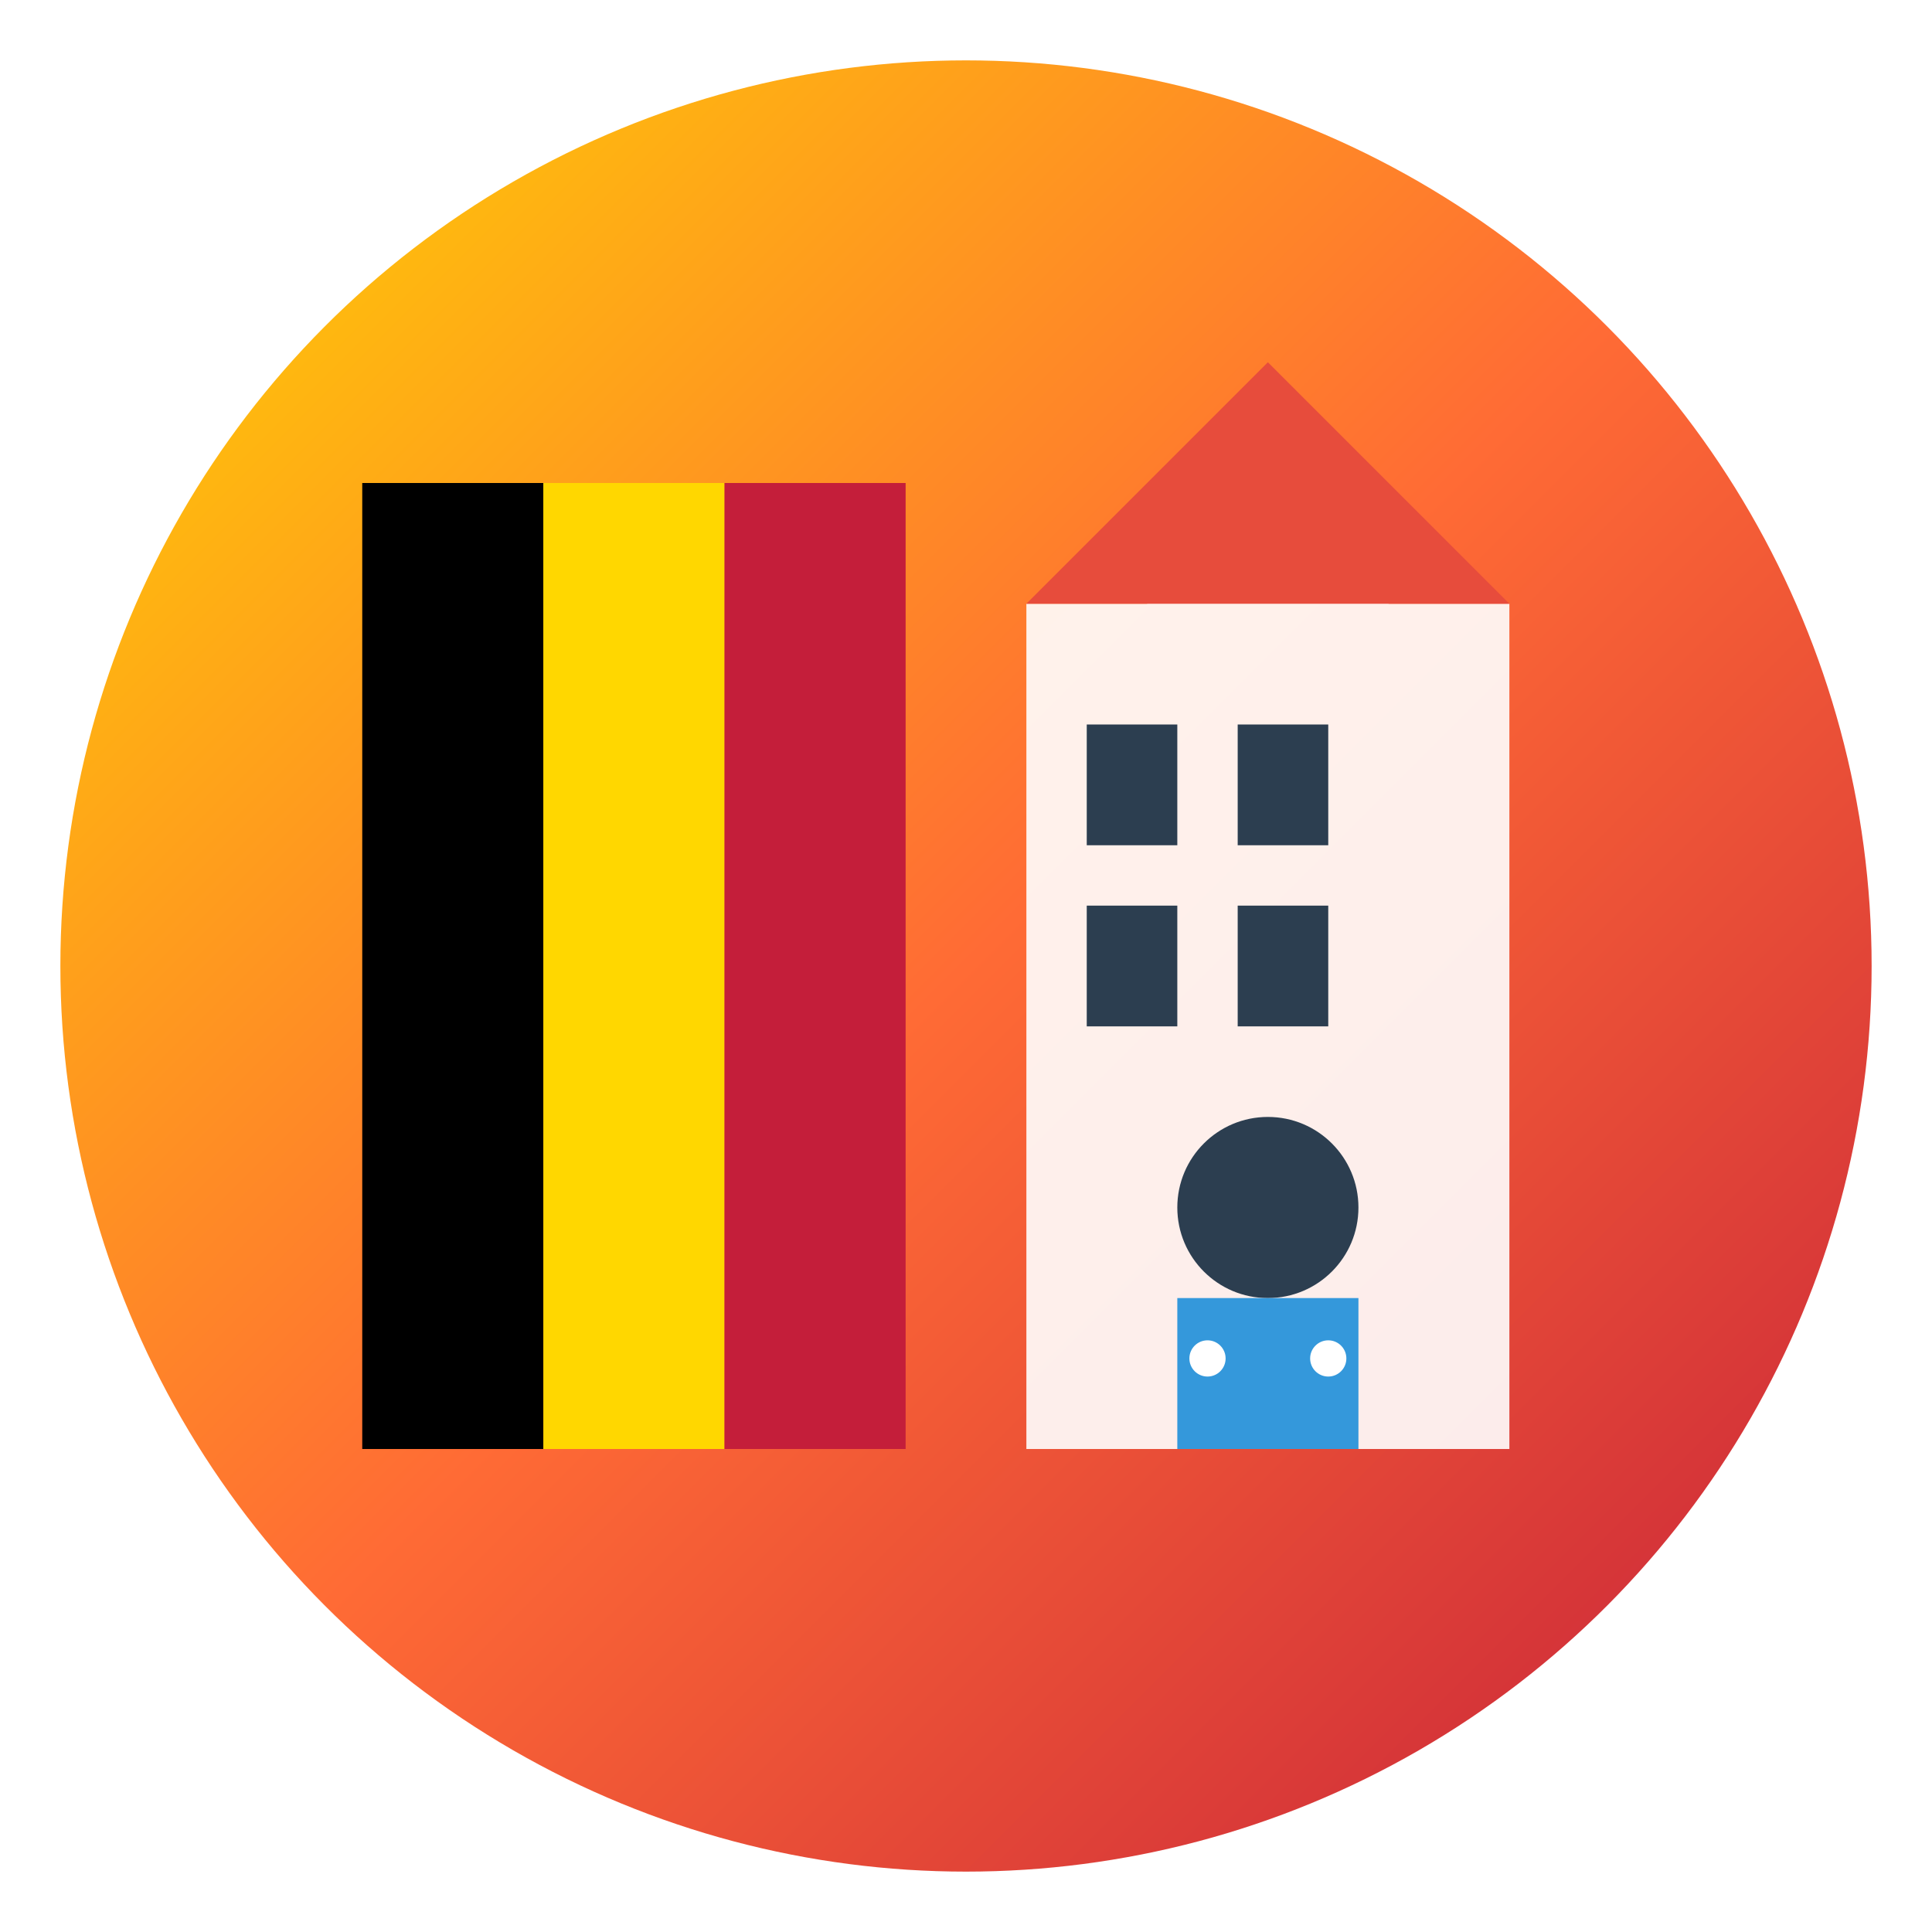 <svg xmlns="http://www.w3.org/2000/svg" viewBox="0 0 32 32" width="32" height="32">
  <defs>
    <linearGradient id="belgiumGradient" x1="0%" y1="0%" x2="100%" y2="100%">
      <stop offset="0%" style="stop-color:#FFD700;stop-opacity:1" />
      <stop offset="50%" style="stop-color:#FF6B35;stop-opacity:1" />
      <stop offset="100%" style="stop-color:#C41E3A;stop-opacity:1" />
    </linearGradient>
    <filter id="shadow" x="-20%" y="-20%" width="140%" height="140%">
      <feDropShadow dx="1" dy="1" stdDeviation="1" flood-color="#000" flood-opacity="0.2"/>
    </filter>
  </defs>
  
  <!-- Background circle -->
  <circle cx="16" cy="16" r="15" fill="url(#belgiumGradient)" filter="url(#shadow)"/>
  
  <!-- Belgium flag elements -->
  <rect x="6" y="8" width="3" height="16" fill="#000"/>
  <rect x="9" y="8" width="3" height="16" fill="#FFD700"/>
  <rect x="12" y="8" width="3" height="16" fill="#C41E3A"/>
  
  <!-- Stylized building/monument -->
  <path d="M17 10 L19 10 L20 8 L22 8 L23 10 L25 10 L25 24 L17 24 Z" fill="#FFF" opacity="0.9"/>
  <rect x="18" y="12" width="1.5" height="2" fill="#2C3E50"/>
  <rect x="20.5" y="12" width="1.5" height="2" fill="#2C3E50"/>
  <rect x="18" y="15" width="1.5" height="2" fill="#2C3E50"/>
  <rect x="20.5" y="15" width="1.5" height="2" fill="#2C3E50"/>
  <polygon points="17,10 21,6 25,10" fill="#E74C3C"/>
  
  <!-- Tourist/guide icon -->
  <circle cx="21" cy="20" r="1.5" fill="#2C3E50"/>
  <path d="M19.5 21.5 L22.5 21.5 L22.5 24 L19.5 24 Z" fill="#3498DB"/>
  <circle cx="20" cy="22.5" r="0.3" fill="#FFF"/>
  <circle cx="22" cy="22.5" r="0.3" fill="#FFF"/>
</svg>
